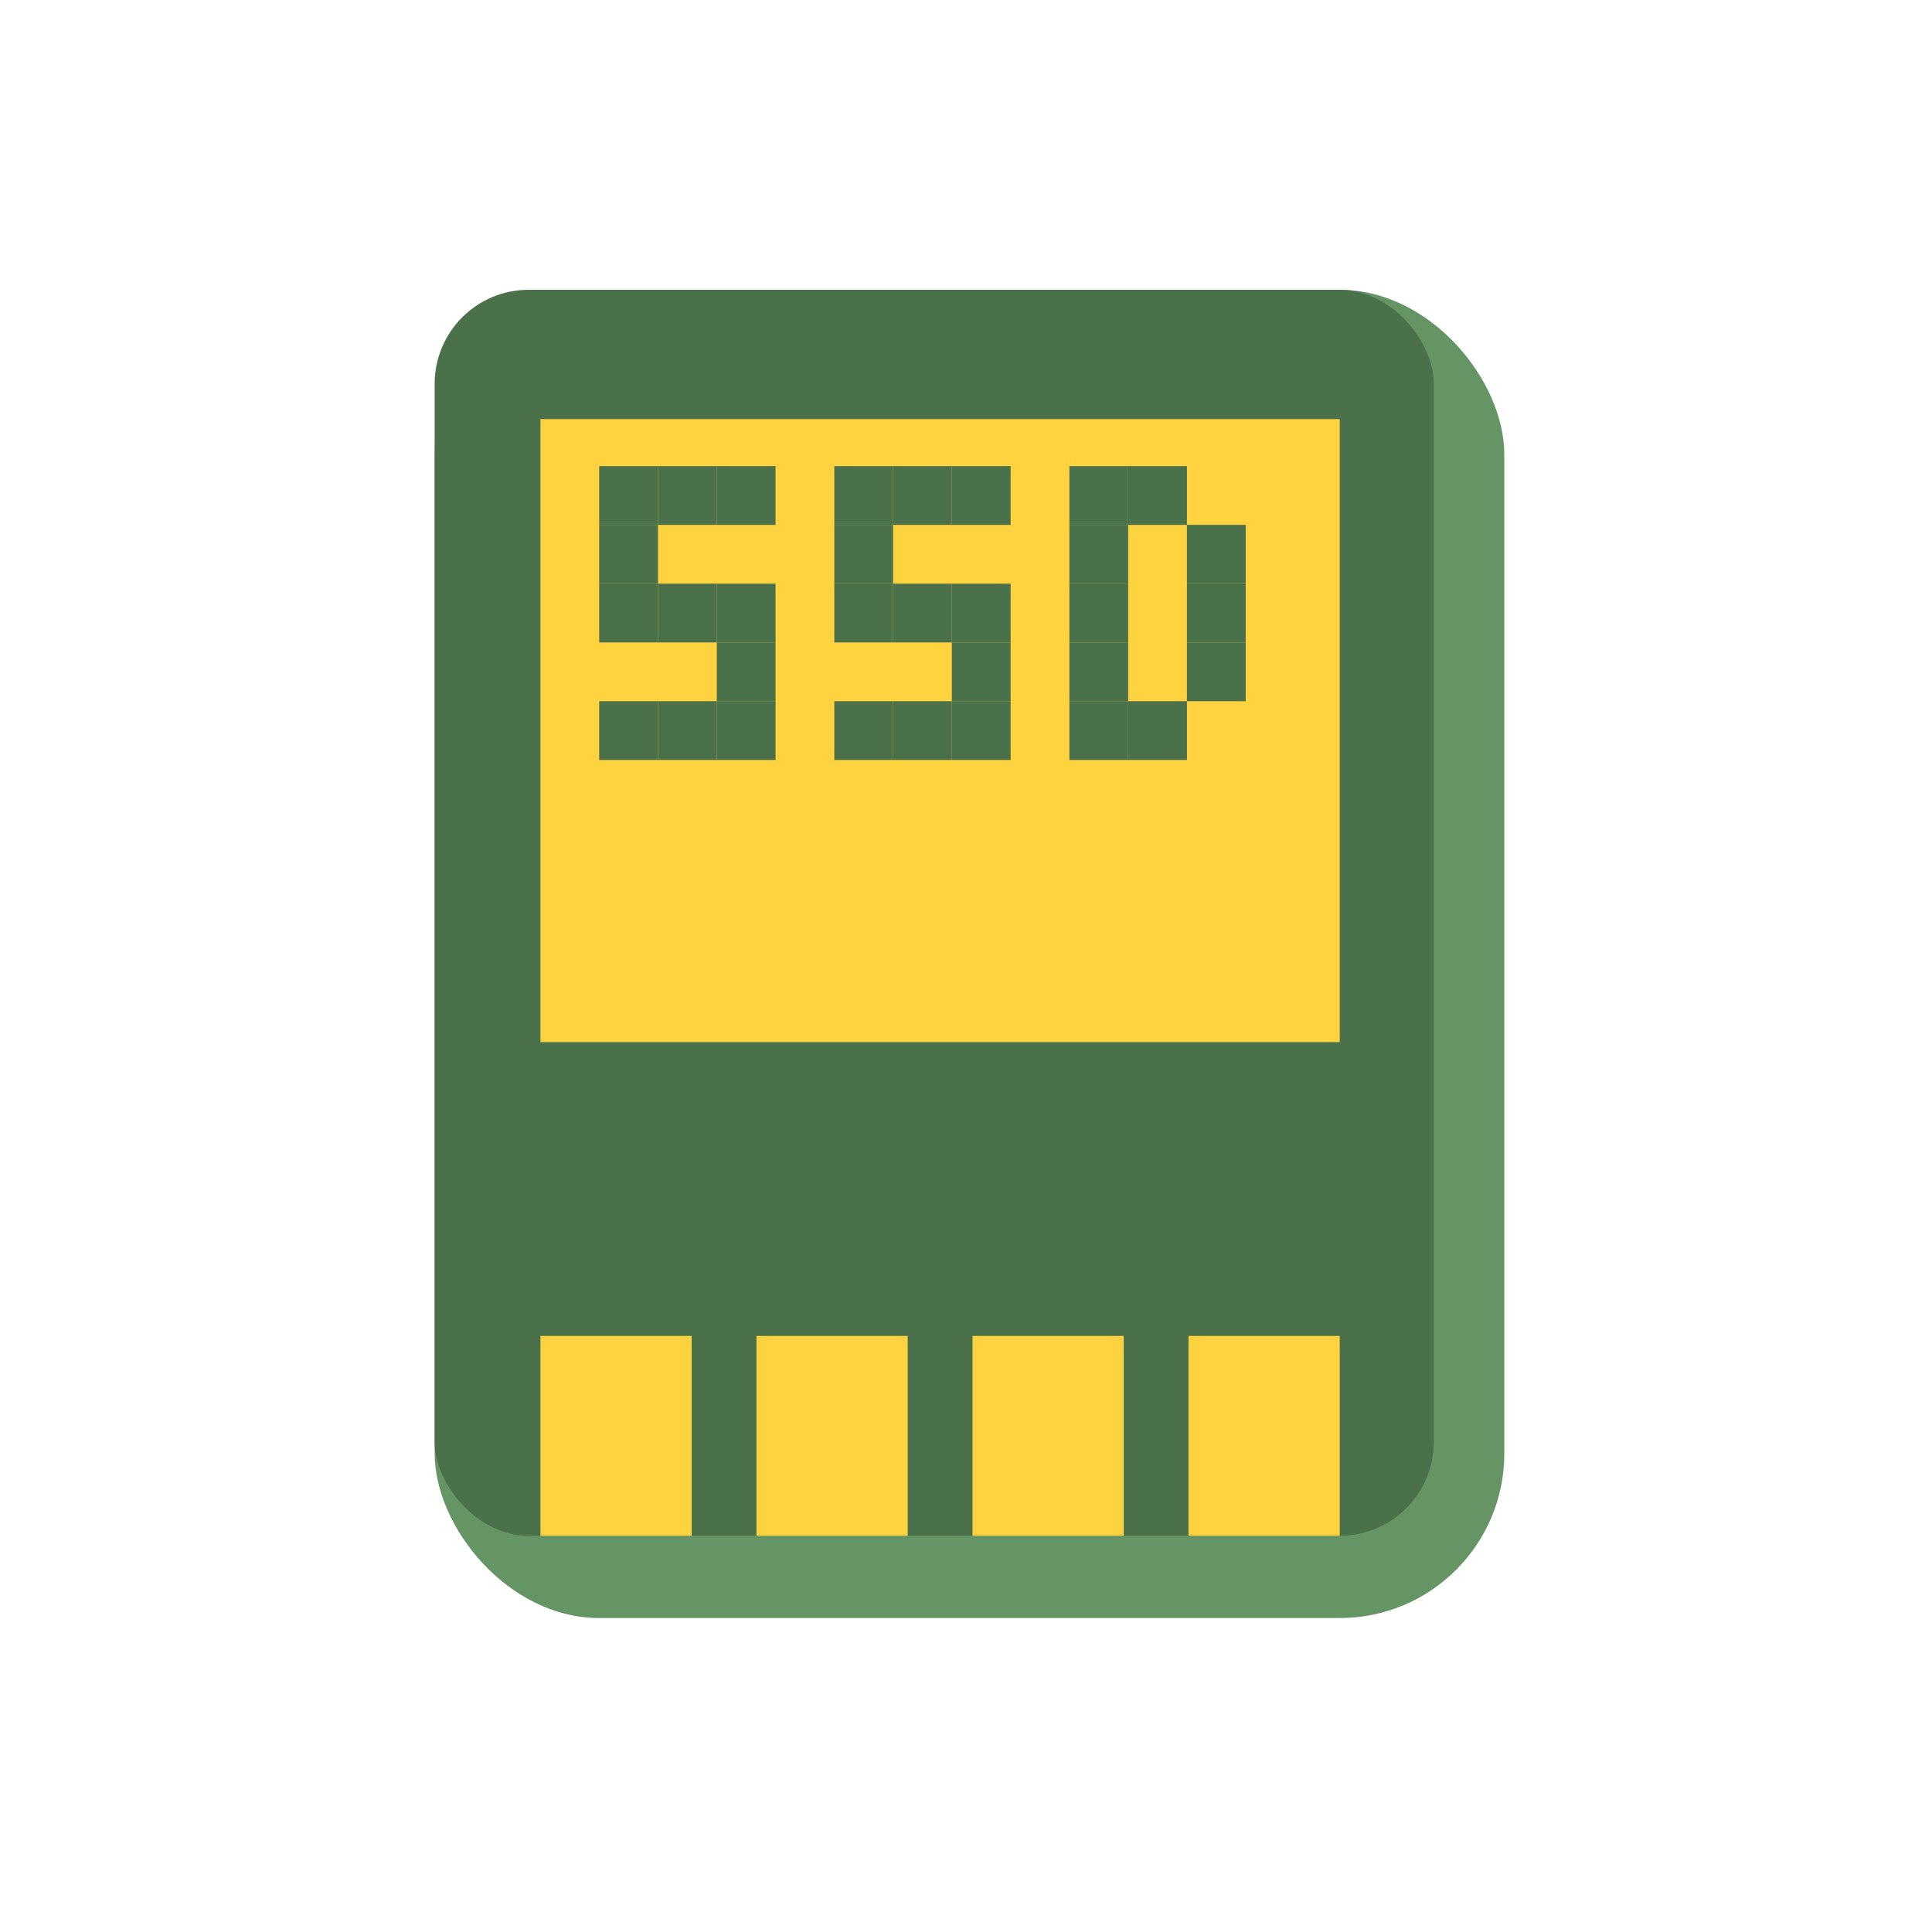 <svg width="80" height="80" viewBox="0 0 80 80" fill="none" xmlns="http://www.w3.org/2000/svg">
<rect x="17.998" y="12" width="44.292" height="55" rx="6.814" fill="#659465"/>
<rect x="17.998" y="12" width="41.372" height="51.593" rx="3.894" fill="#4A714A"/>
<path d="M55.475 63.593H49.213V55.318H55.475V63.593Z" fill="#FFD23F"/>
<path d="M46.531 63.593H40.27V55.318H46.531V63.593Z" fill="#FFD23F"/>
<path d="M37.586 63.593H31.324V55.318H37.586V63.593Z" fill="#FFD23F"/>
<path d="M28.641 63.593H22.379V55.318H28.641V63.593Z" fill="#FFD23F"/>
<rect x="22.379" y="17.354" width="33.097" height="25.797" fill="#FFD23F"/>
<rect x="29.68" y="19.301" width="2.434" height="2.434" fill="#4A714A"/>
<rect x="39.414" y="19.301" width="2.434" height="2.434" fill="#4A714A"/>
<rect x="27.246" y="19.301" width="2.434" height="2.434" fill="#4A714A"/>
<rect x="36.98" y="19.301" width="2.434" height="2.434" fill="#4A714A"/>
<rect x="24.812" y="19.301" width="2.434" height="2.434" fill="#4A714A"/>
<rect x="44.281" y="19.301" width="2.434" height="2.434" fill="#4A714A"/>
<rect x="46.715" y="19.301" width="2.434" height="2.434" fill="#4A714A"/>
<rect x="49.148" y="21.734" width="2.434" height="2.434" fill="#4A714A"/>
<rect x="49.148" y="24.168" width="2.434" height="2.434" fill="#4A714A"/>
<rect x="34.547" y="19.301" width="2.434" height="2.434" fill="#4A714A"/>
<rect x="24.812" y="21.734" width="2.434" height="2.434" fill="#4A714A"/>
<rect x="44.281" y="21.734" width="2.434" height="2.434" fill="#4A714A"/>
<rect x="34.547" y="21.734" width="2.434" height="2.434" fill="#4A714A"/>
<rect x="24.812" y="24.168" width="2.434" height="2.434" fill="#4A714A"/>
<rect x="44.281" y="24.168" width="2.434" height="2.434" fill="#4A714A"/>
<rect x="44.281" y="26.602" width="2.434" height="2.434" fill="#4A714A"/>
<rect x="44.281" y="29.035" width="2.434" height="2.434" fill="#4A714A"/>
<rect x="46.715" y="29.035" width="2.434" height="2.434" fill="#4A714A"/>
<rect x="49.148" y="26.602" width="2.434" height="2.434" fill="#4A714A"/>
<rect x="34.547" y="24.168" width="2.434" height="2.434" fill="#4A714A"/>
<rect x="27.246" y="24.168" width="2.434" height="2.434" fill="#4A714A"/>
<rect x="36.98" y="24.168" width="2.434" height="2.434" fill="#4A714A"/>
<rect x="29.68" y="24.168" width="2.434" height="2.434" fill="#4A714A"/>
<rect x="39.414" y="24.168" width="2.434" height="2.434" fill="#4A714A"/>
<rect x="29.68" y="26.602" width="2.434" height="2.434" fill="#4A714A"/>
<rect x="39.414" y="26.602" width="2.434" height="2.434" fill="#4A714A"/>
<rect x="29.68" y="29.035" width="2.434" height="2.434" fill="#4A714A"/>
<rect x="39.414" y="29.035" width="2.434" height="2.434" fill="#4A714A"/>
<rect x="27.246" y="29.035" width="2.434" height="2.434" fill="#4A714A"/>
<rect x="36.98" y="29.035" width="2.434" height="2.434" fill="#4A714A"/>
<rect x="24.812" y="29.035" width="2.434" height="2.434" fill="#4A714A"/>
<rect x="34.547" y="29.035" width="2.434" height="2.434" fill="#4A714A"/>
</svg>
